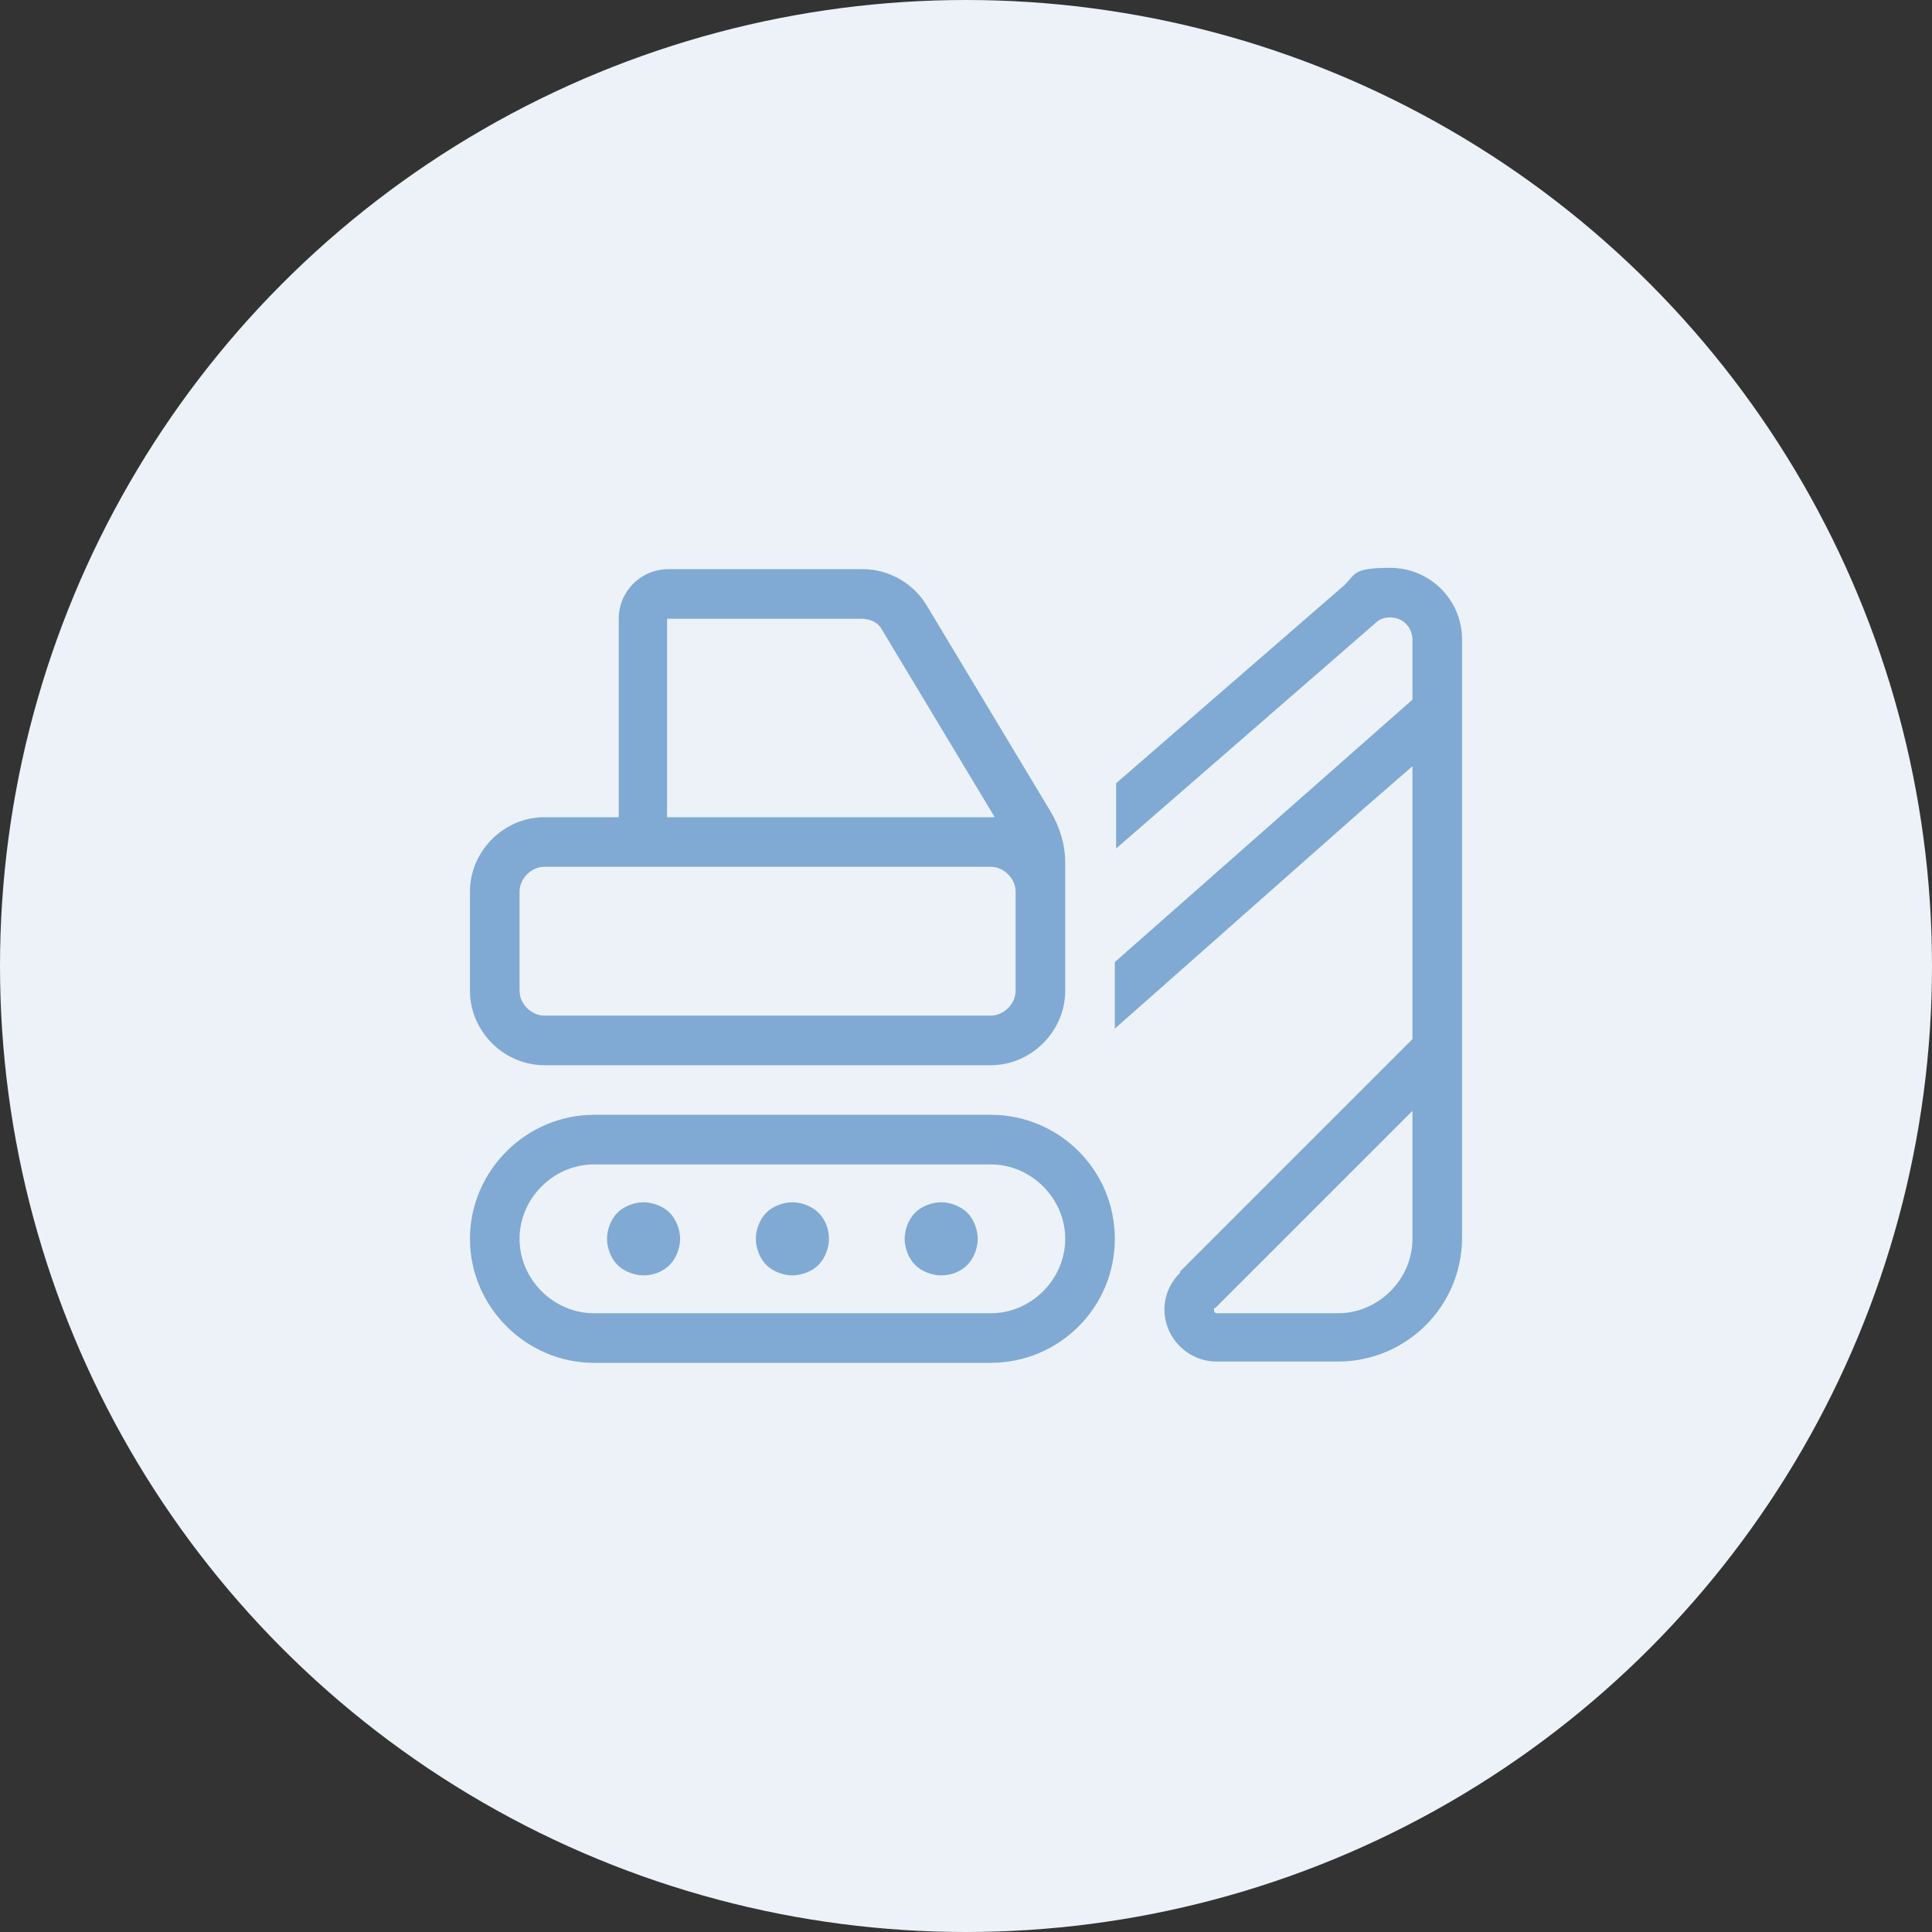 <?xml version="1.0" encoding="UTF-8"?>
<svg id="Layer_1" xmlns="http://www.w3.org/2000/svg" version="1.1" viewBox="0 0 148 148">
  <rect x="0" y="0" width="148" height="148" fill="#333333" stroke="none"/>
  <!-- Generator: Adobe Illustrator 29.0.1, SVG Export Plug-In . SVG Version: 2.1.0 Build 192)  -->
  <defs>
    <style>
      .st0 {
        fill: #80aad3;
      }

      .st1 {
        fill: #ecf2f8;
      }
    </style>
  </defs>
  <circle class="st1" cx="74" cy="74" r="74"/>
  <path class="st0" d="M51.2,43.6c-2.1,0-3.8,1.7-3.8,3.8v15.2h-5.7c-3.1,0-5.7,2.6-5.7,5.7v7.6c0,3.1,2.6,5.7,5.7,5.7h34.2c3.1,0,5.7-2.6,5.7-5.7v-9.8c0-1.4-.4-2.7-1.1-3.9l-9.5-15.8c-1-1.7-2.9-2.8-4.9-2.8h-14.9ZM76.3,62.6c-.2,0-.3,0-.5,0h-24.7v-15.2h14.9c.7,0,1.3.3,1.6.9l8.6,14.3ZM39.8,75.9v-7.6c0-1,.9-1.9,1.9-1.9h34.2c1,0,1.9.9,1.9,1.9v7.6c0,1-.9,1.9-1.9,1.9h-34.2c-1,0-1.9-.9-1.9-1.9ZM75.9,89.2c3.1,0,5.7,2.6,5.7,5.7s-2.6,5.7-5.7,5.7h-30.4c-3.1,0-5.7-2.6-5.7-5.7s2.6-5.7,5.7-5.7h30.4ZM45.5,85.4c-5.2,0-9.5,4.3-9.5,9.5s4.3,9.5,9.5,9.5h30.4c5.2,0,9.5-4.2,9.5-9.5s-4.3-9.5-9.5-9.5h-30.4ZM93.1,100.2l15.1-15.1v9.8c0,3.1-2.6,5.7-5.7,5.7h-9.3c-.1,0-.2-.1-.2-.2s0-.1,0-.2ZM90.4,97.5c-.8.8-1.2,1.8-1.2,2.8,0,2.2,1.8,4,4,4h9.3c5.2,0,9.5-4.2,9.5-9.5v-45.8c0-3.1-2.5-5.5-5.5-5.5s-2.6.5-3.6,1.4l-17.4,15.1v5l19.9-17.3c.3-.3.7-.4,1.1-.4,1,0,1.7.8,1.7,1.7v4.6l-2.5,2.2-20.3,17.9v5.1l19-16.8,3.8-3.3v20.9l-17.8,17.8h0ZM49.3,97.7c.8,0,1.5-.3,2-.8s.8-1.3.8-2-.3-1.5-.8-2-1.3-.8-2-.8-1.5.3-2,.8-.8,1.3-.8,2,.3,1.5.8,2,1.3.8,2,.8ZM63.5,94.9c0-.8-.3-1.5-.8-2-.5-.5-1.3-.8-2-.8s-1.5.3-2,.8c-.5.5-.8,1.3-.8,2s.3,1.5.8,2c.5.5,1.3.8,2,.8s1.5-.3,2-.8c.5-.5.8-1.3.8-2ZM72.1,97.7c.8,0,1.5-.3,2-.8s.8-1.3.8-2-.3-1.5-.8-2-1.3-.8-2-.8-1.5.3-2,.8-.8,1.3-.8,2,.3,1.5.8,2,1.3.8,2,.8Z"/>
</svg>